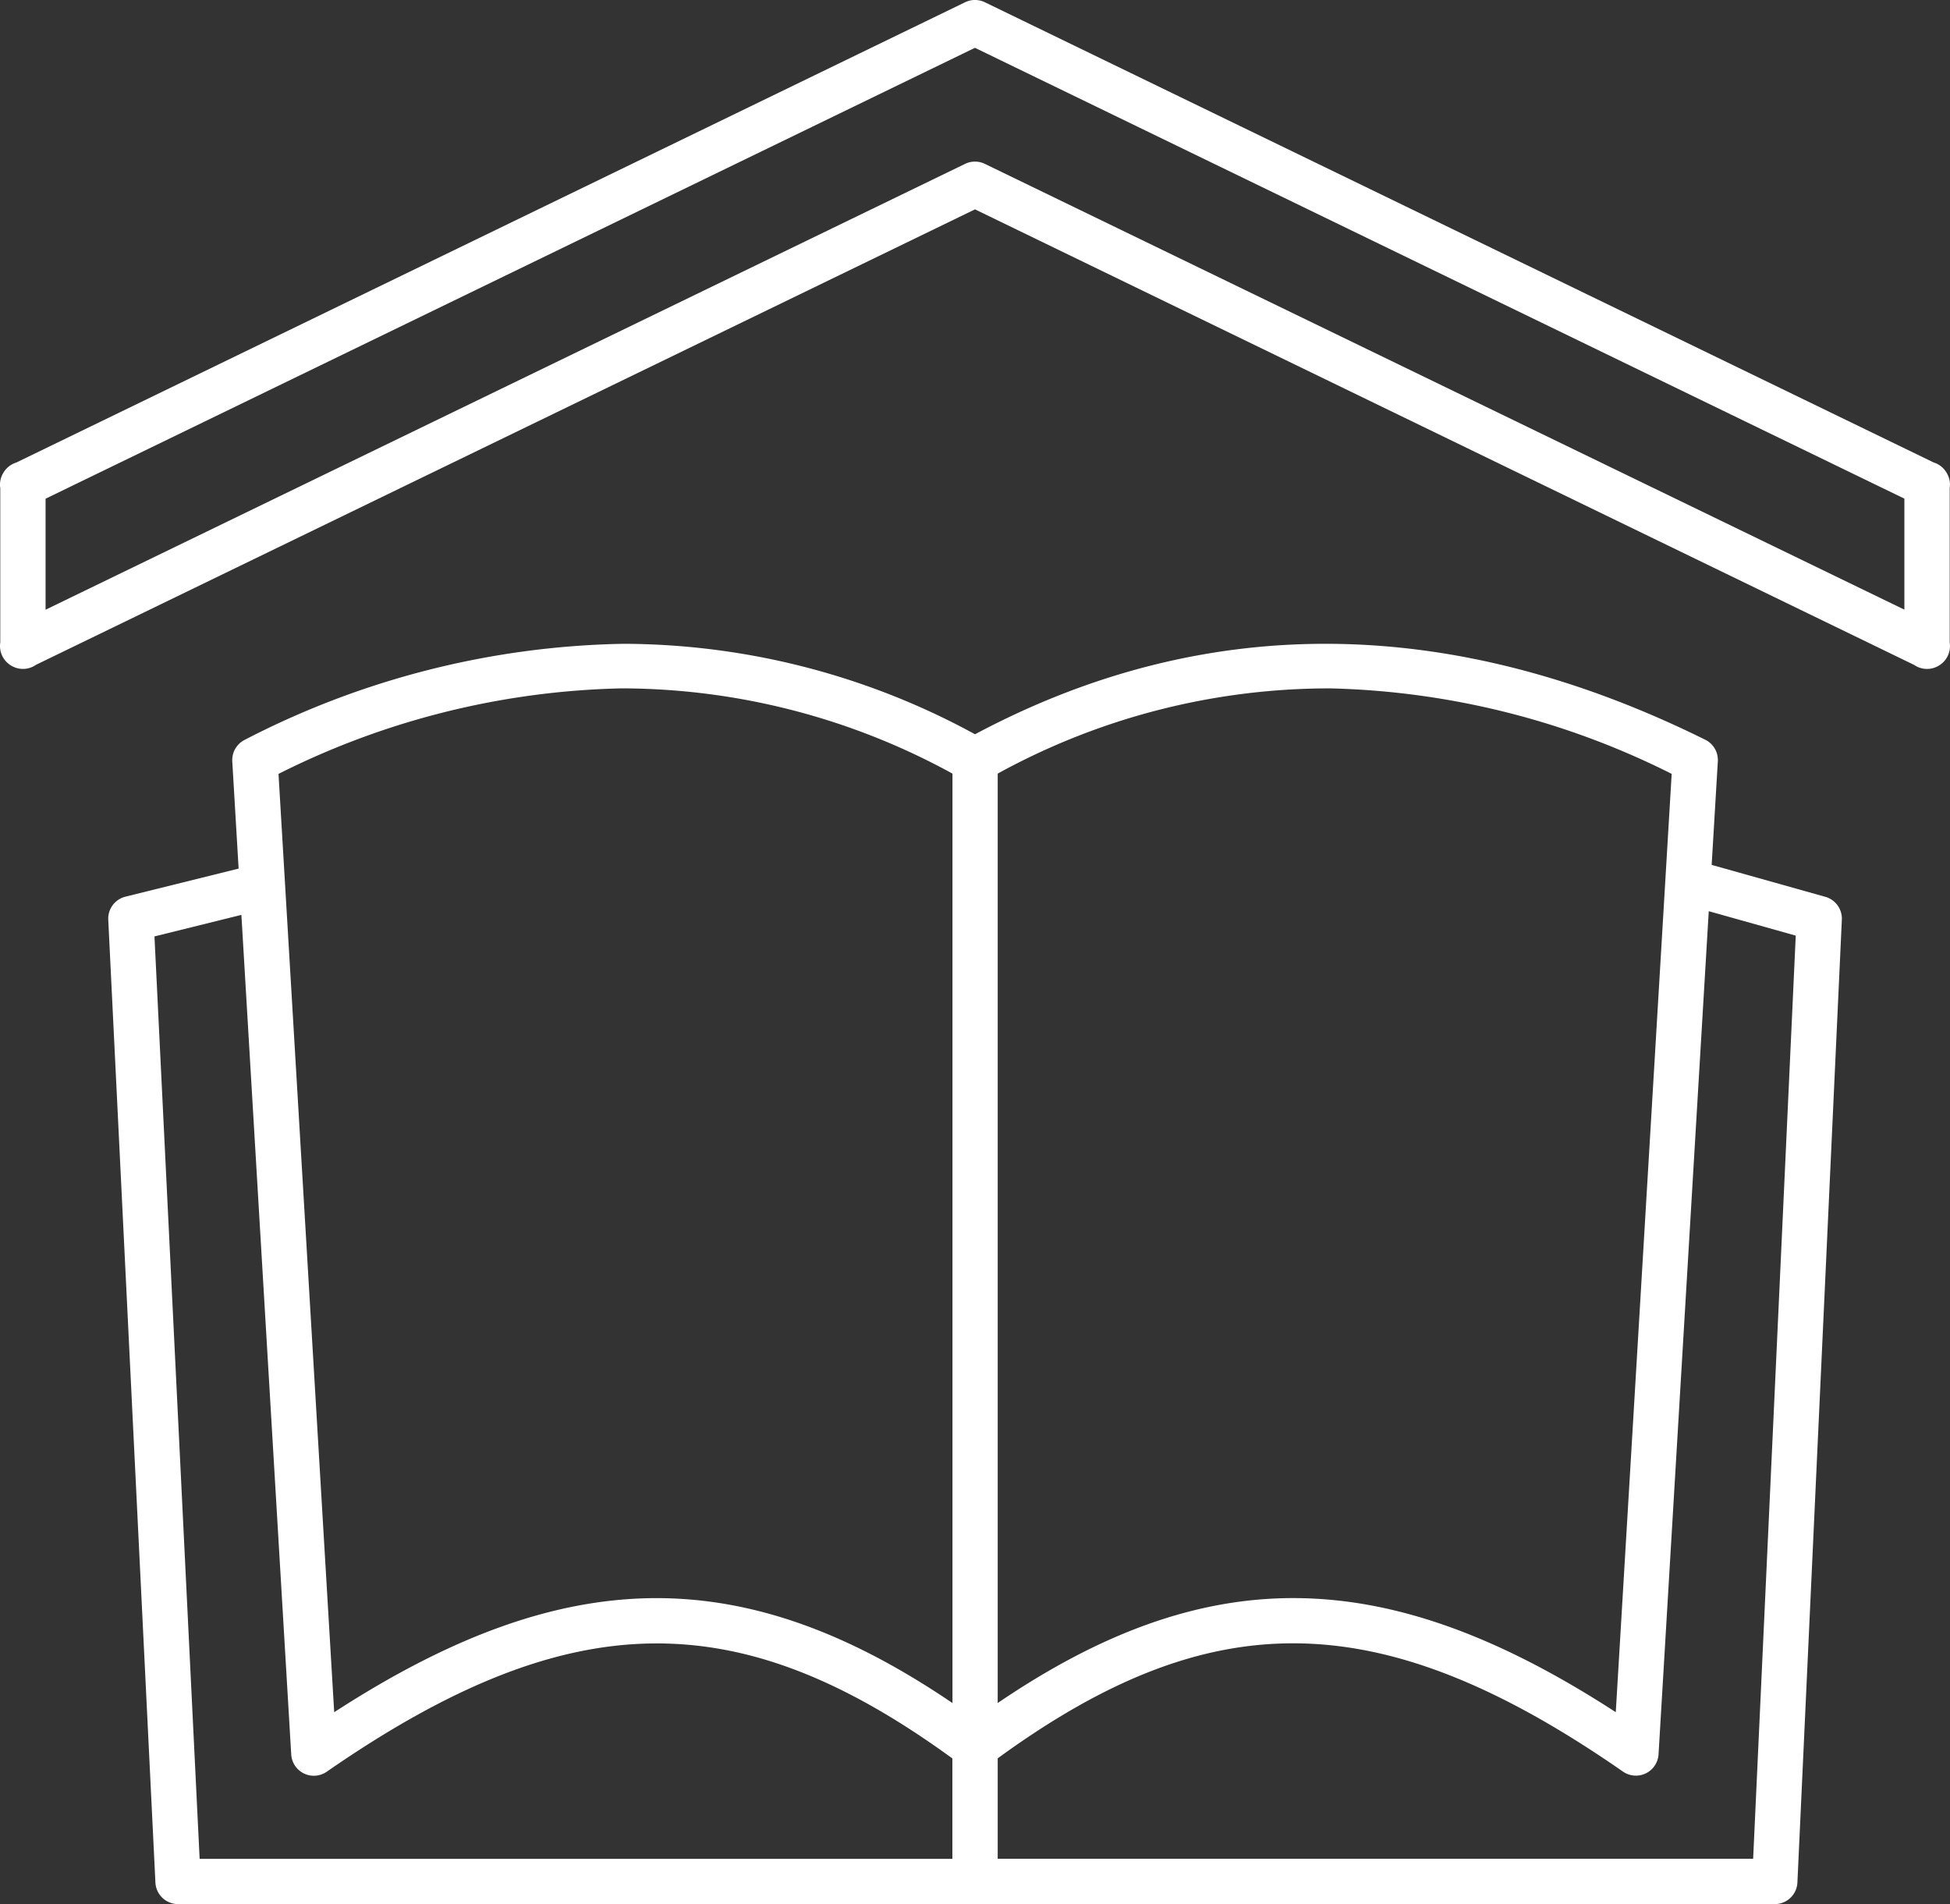 <svg id="Group_1269" data-name="Group 1269" xmlns="http://www.w3.org/2000/svg" xmlns:xlink="http://www.w3.org/1999/xlink" width="73.776" height="72.04" viewBox="0 0 73.776 72.04">
  <rect x="0" y="0" width="73.776" height="72.04" fill="#333333" stroke="none"/>
  <defs>
    <clipPath id="clip-path">
      <rect id="Rectangle_1021" data-name="Rectangle 1021" width="73.776" height="72.04" fill="#fff"/>
    </clipPath>
  </defs>
  <g id="Group_1268" data-name="Group 1268" clip-path="url(#clip-path)">
    <path id="Path_2088" data-name="Path 2088" d="M46.126,159.053A32.354,32.354,0,0,0,31.9,162.682h0a.857.857,0,0,0-.476.819l.24,4.055-4.282,1.062h0a.857.857,0,0,0-.65.874l1.784,36.426h0a.858.858,0,0,0,.857.815h60.41a.857.857,0,0,0,.856-.818l1.681-36.426a.857.857,0,0,0-.625-.865l-4.3-1.208.233-3.915h0a.856.856,0,0,0-.475-.82c-9.417-4.664-18.75-4.94-27.628-.207a27.876,27.876,0,0,0-13.4-3.423Zm0,1.684a26.1,26.1,0,0,1,12.546,3.226v35.164c-3.891-2.643-7.548-4-11.324-3.97-3.847.035-7.734,1.508-12.068,4.316l-2.107-35.5a30.3,30.3,0,0,1,12.953-3.235Zm26.8,0a30.309,30.309,0,0,1,12.956,3.235l-2.115,35.5c-4.331-2.809-8.217-4.281-12.064-4.316-3.775-.034-7.432,1.327-11.32,3.969V163.962a26.067,26.067,0,0,1,12.542-3.224Zm14.365,8.432,3.285.923-1.612,34.926H60.383v-3.8c4.085-2.977,7.659-4.384,11.3-4.351,3.747.034,7.672,1.6,12.357,4.853a.858.858,0,0,0,1.345-.654l1.9-31.9Zm-55.523.129,1.886,31.772h0a.857.857,0,0,0,1.344.654c4.691-3.249,8.614-4.819,12.362-4.853,3.645-.033,7.219,1.374,11.308,4.351v3.8H30.189l-1.709-34.9,3.288-.815Z" transform="translate(-22.636 -134.694)" fill="#fff" fill-rule="evenodd"/>
    <path id="Path_2089" data-name="Path 2089" d="M36.848,0a.849.849,0,0,0-.333.085L.617,17.5h0a.858.858,0,0,0-.451.329c-.012.017-.023.034-.033.051a.858.858,0,0,0-.122.592V24.31a.859.859,0,0,0,.377.85l.041.026.018.01a.859.859,0,0,0,.914-.043L36.889,7.921,72.42,25.156a.858.858,0,0,0,.927.031l.041-.026.019-.013a.857.857,0,0,0,.359-.839V18.466a.856.856,0,0,0-.1-.55c-.01-.019-.021-.036-.032-.054a.855.855,0,0,0-.477-.366L37.264.086A.87.87,0,0,0,36.848,0Zm.041,1.81L72.051,18.865v4.2L37.263,6.2a.857.857,0,0,0-.749,0L1.725,23.068v-4.2L36.887,1.809Z" transform="translate(-0.001 0)" fill="#fff" fill-rule="evenodd"/>
  </g>
</svg>
